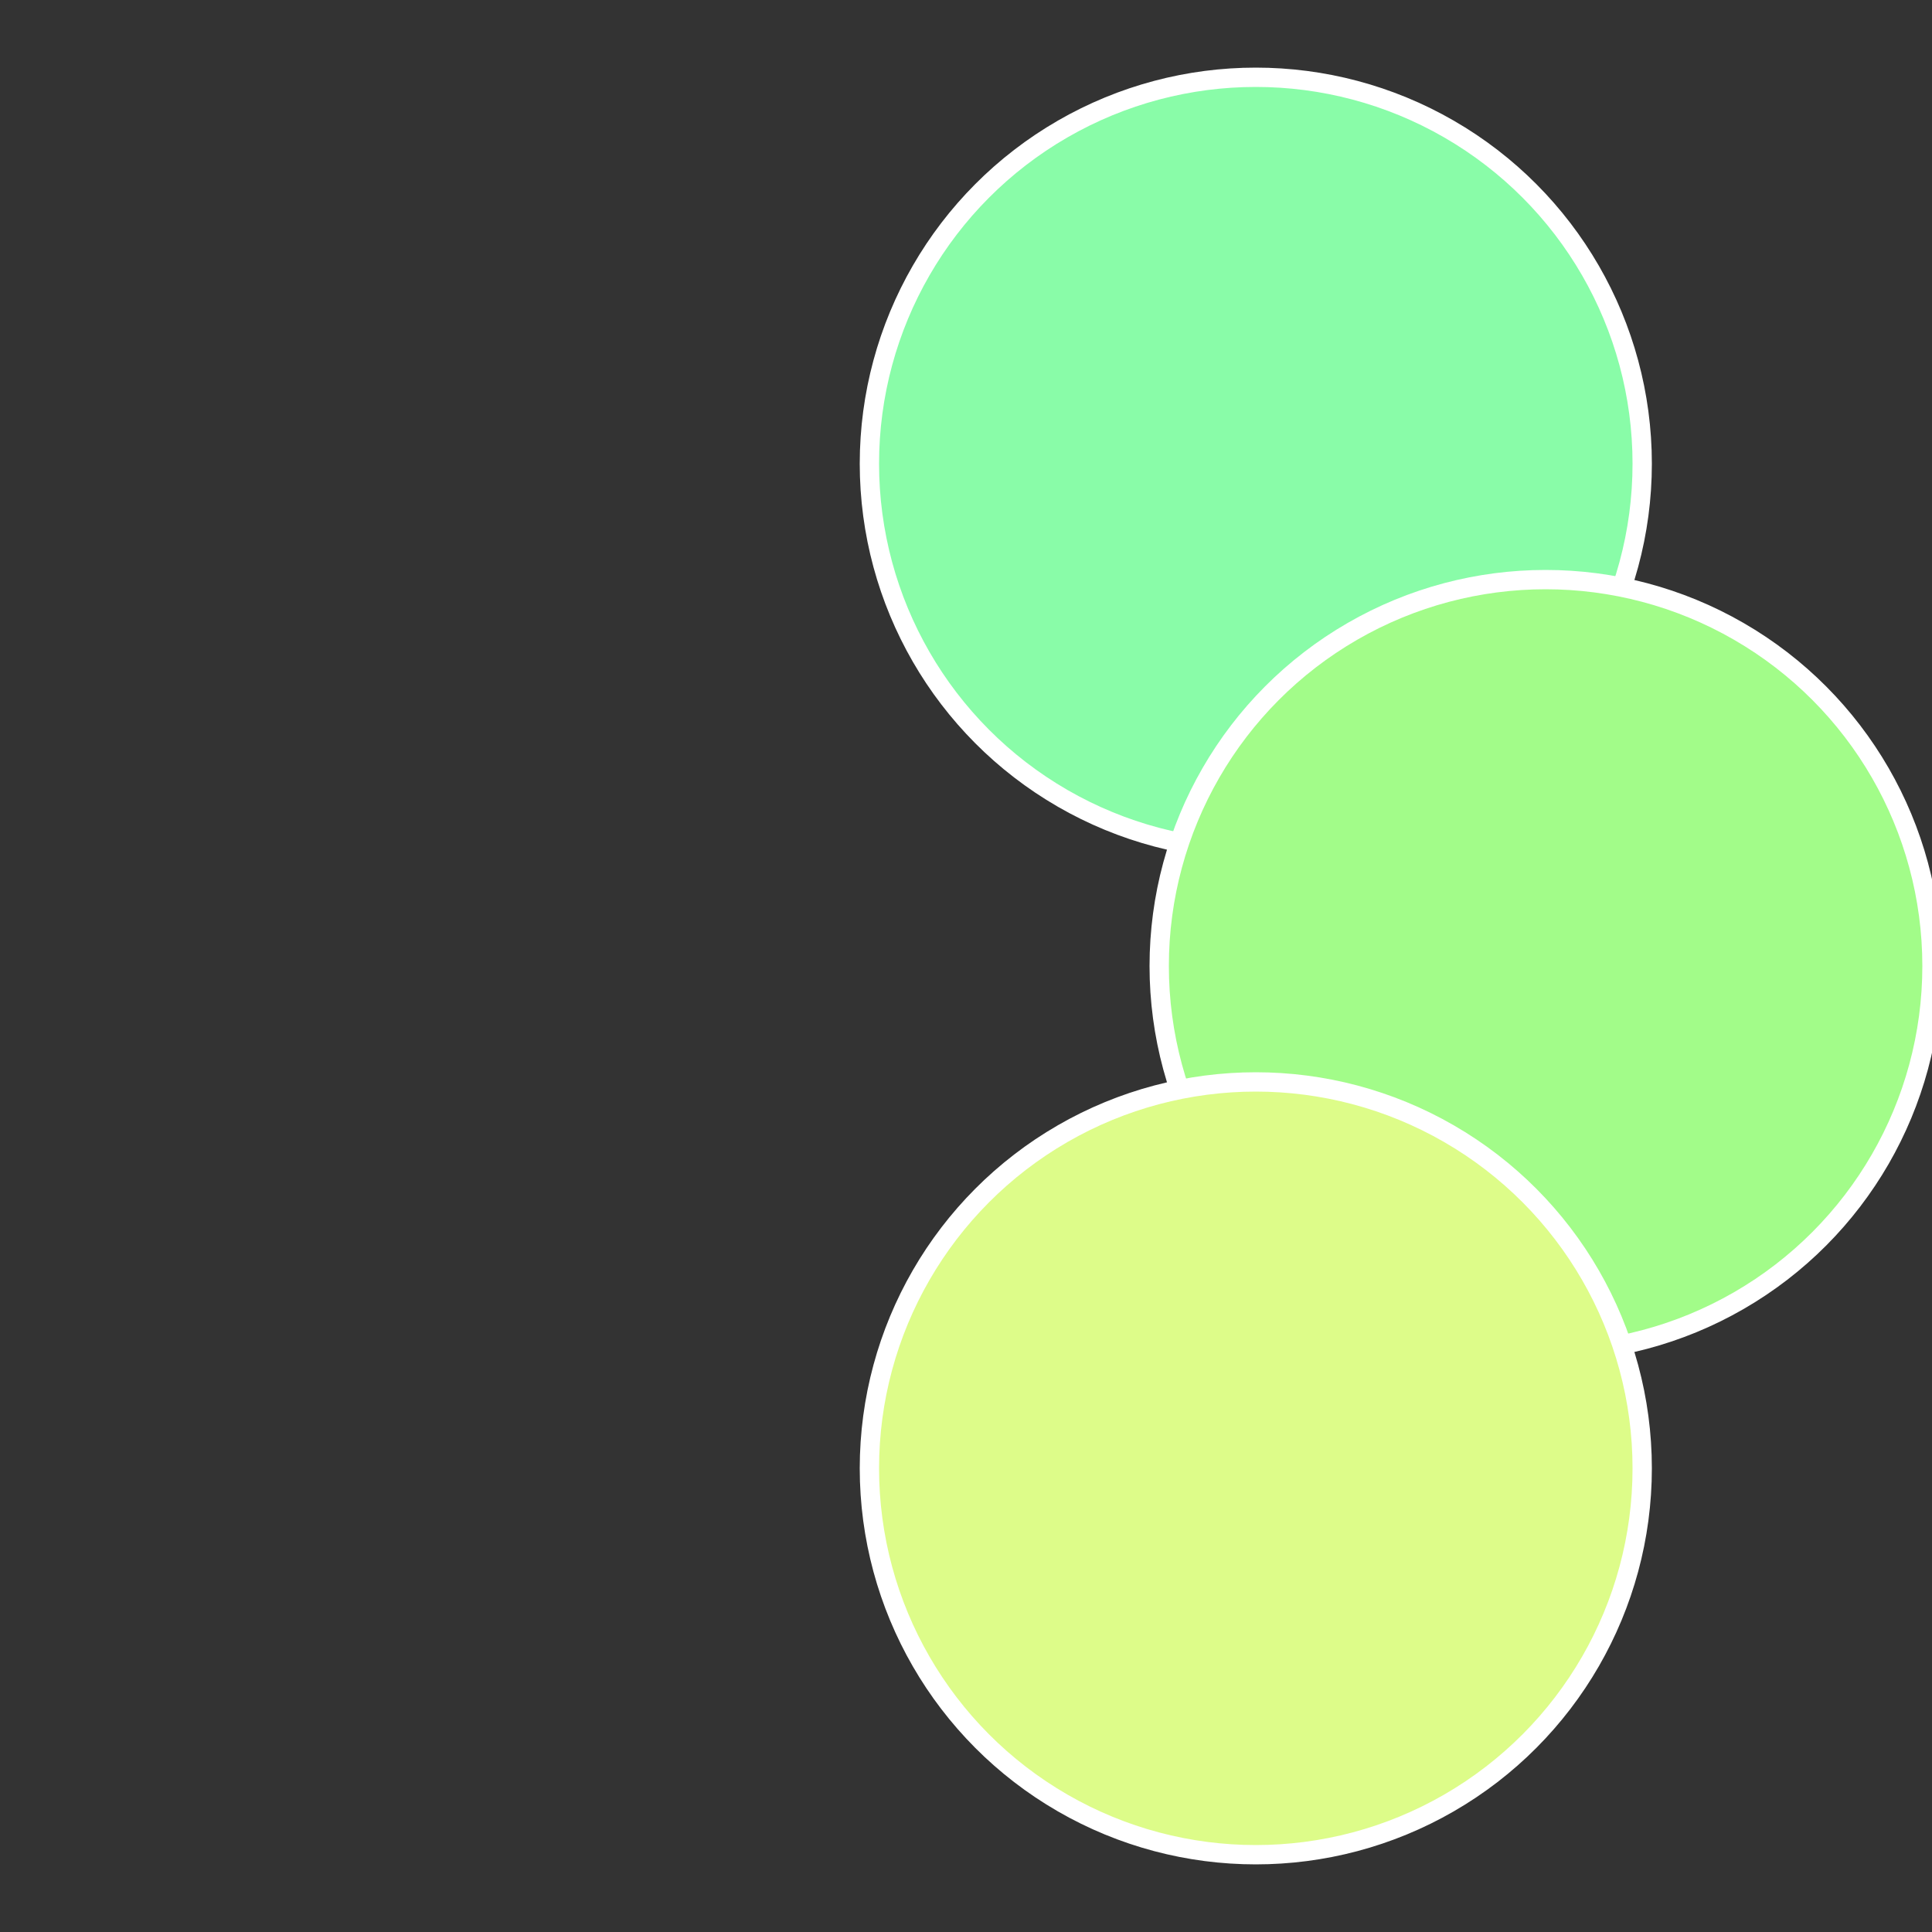 <?xml version="1.0" standalone="no"?>
<svg width="500" height="500" viewBox="-1 -1 2 2" xmlns="http://www.w3.org/2000/svg">
 
                <rect x="-1" y="-1" width="2" height="2" fill="#333333" stroke="none"/>
 
                <circle cx="0.3" cy="-0.52" r="0.4" fill="#89fca8" stroke="#fff" stroke-width="1%" />
             
                <circle cx="0.6" cy="0" r="0.4" fill="#a2fc89" stroke="#fff" stroke-width="1%" />
             
                <circle cx="0.3" cy="0.52" r="0.4" fill="#ddfc89" stroke="#fff" stroke-width="1%" />
            </svg>
